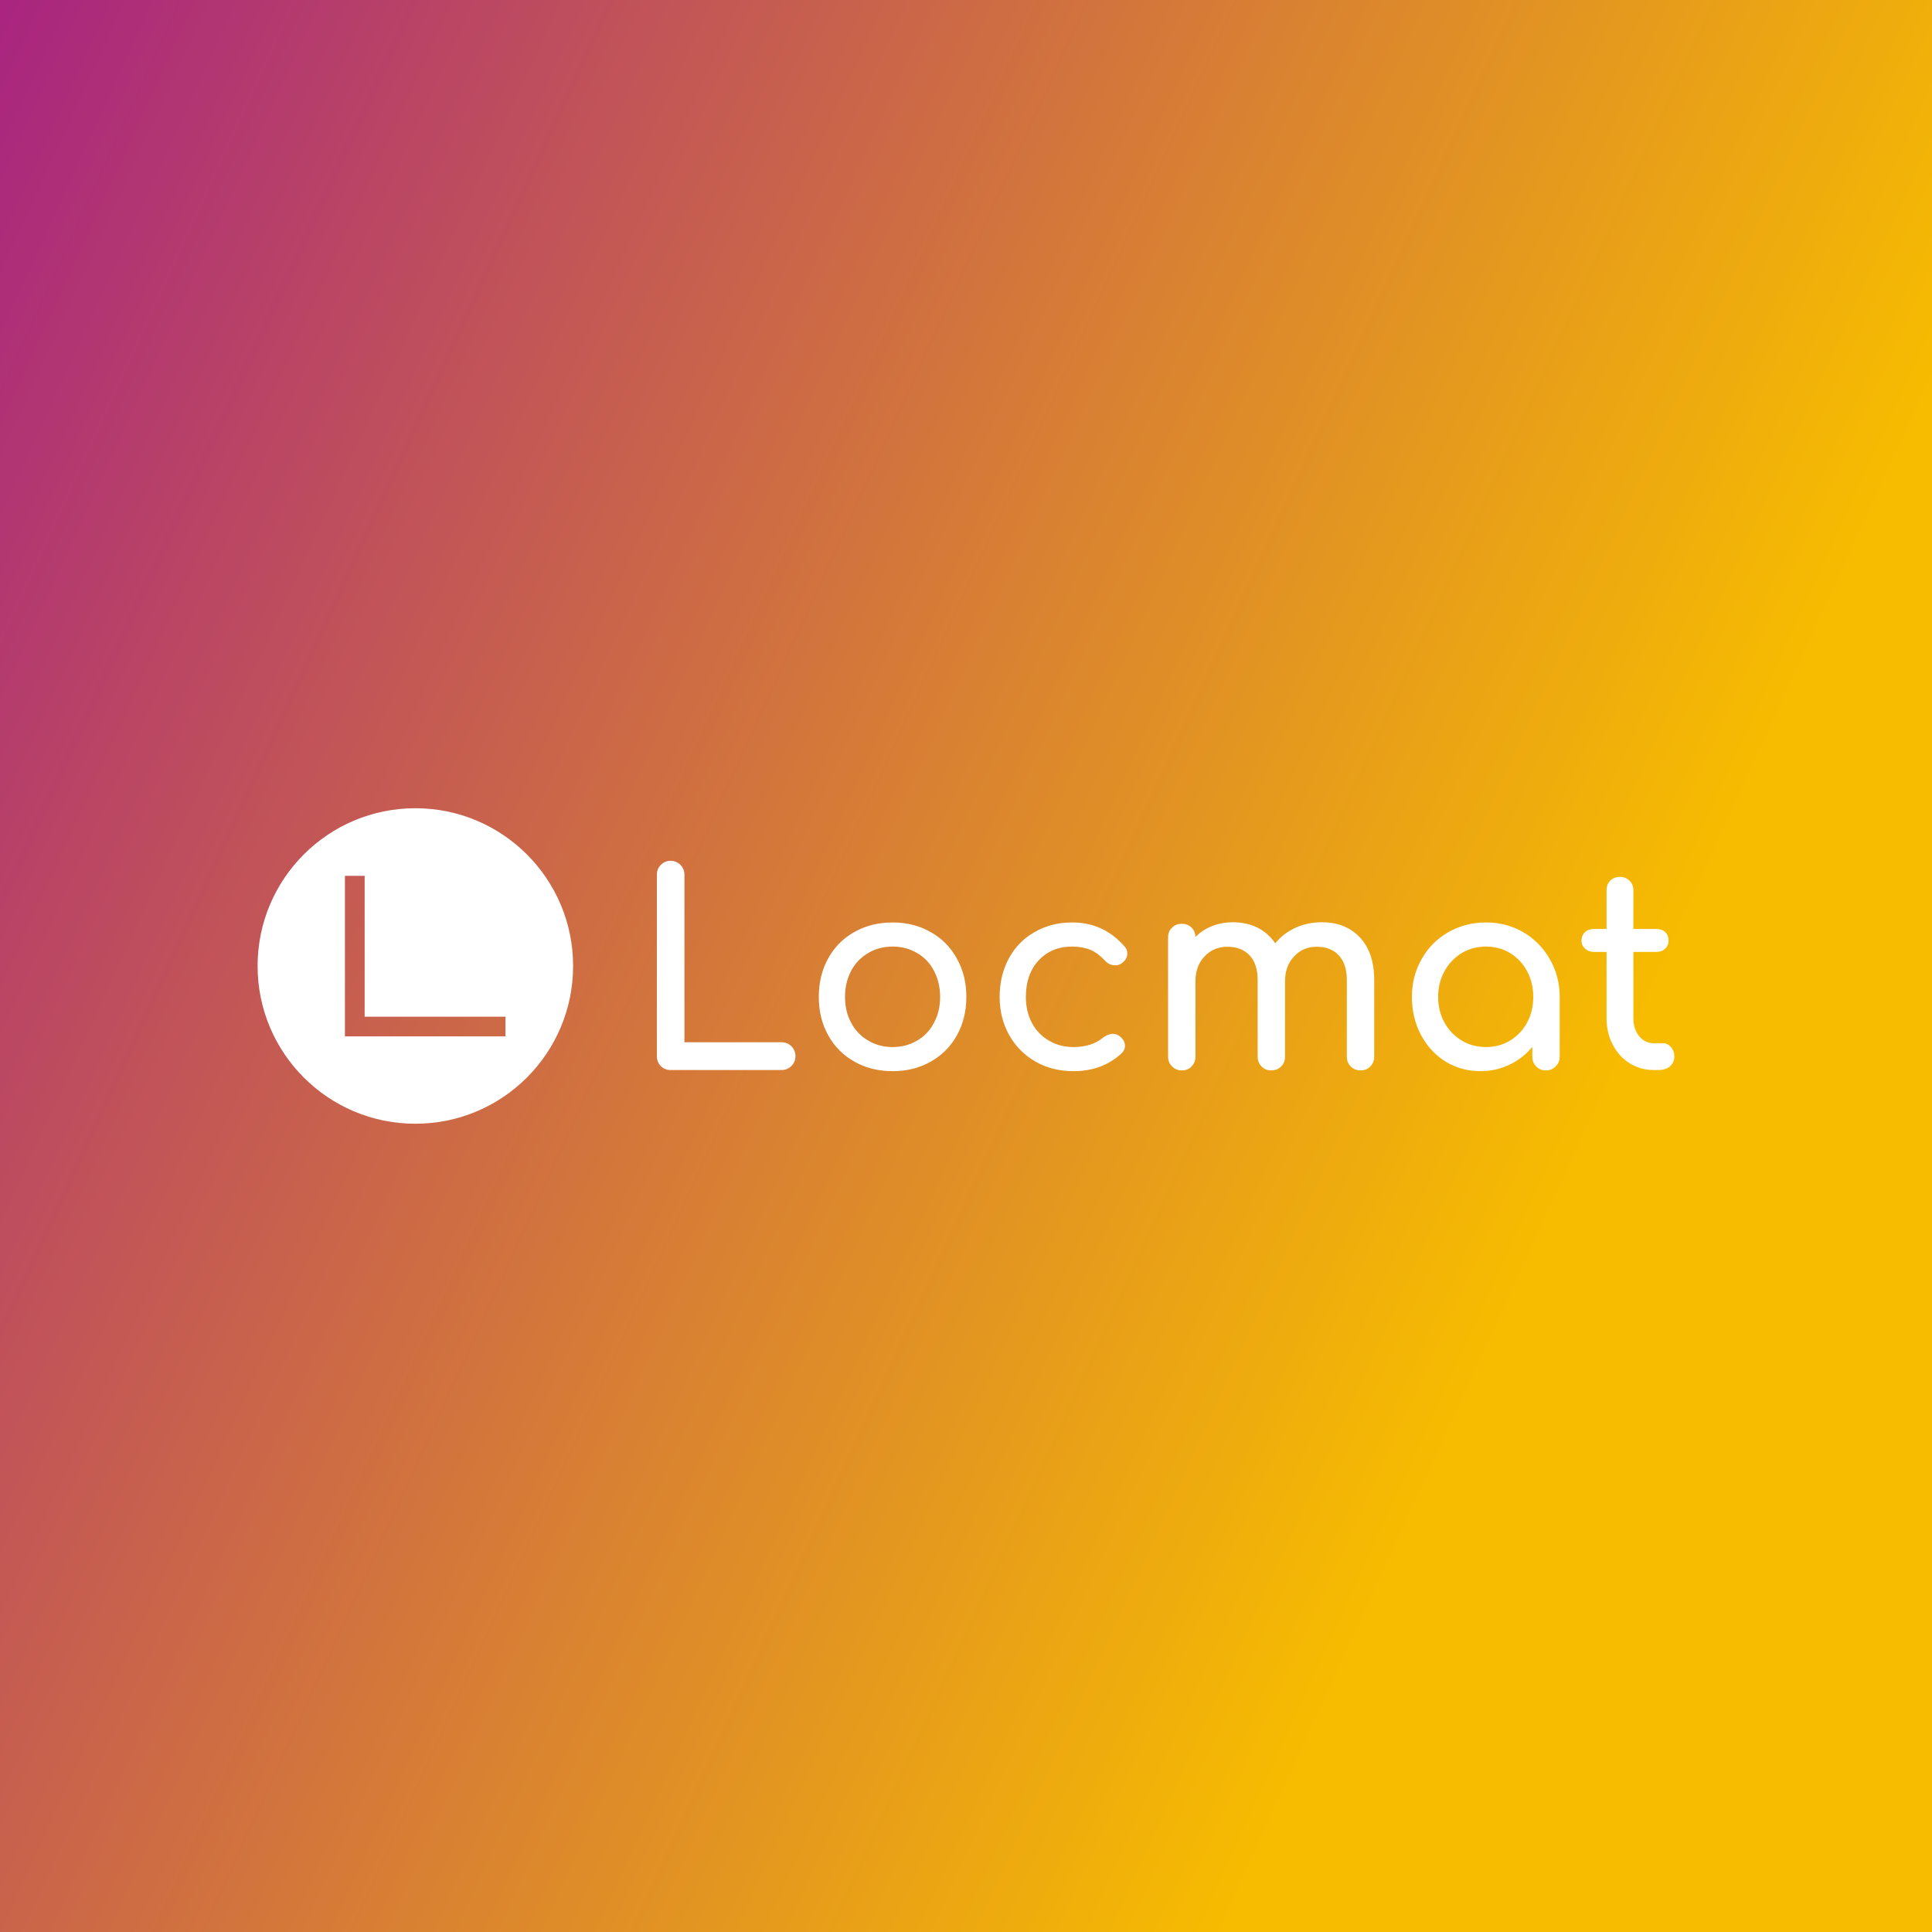 <svg data-v-fde0c5aa=""
     xmlns="http://www.w3.org/2000/svg" viewBox="0 0 300 300" class="iconLeft"><rect x="0" y="0" width="300" height="300" fill="#333333" stroke="none"/>    <!---->
    <defs>
        <linearGradient gradientTransform="rotate(25)" id="52469c55-4dc9-4092-84d1-bfbd8e618c68" x1="0%" y1="0%" x2="100%" y2="0%">
            <stop offset="0%" stop-color="#A92580" stop-opacity="1"></stop>
            <stop offset="100%" stop-color="#F7BC00" stop-opacity="1"></stop>
        </linearGradient>
    </defs>
    <rect fill="url(#52469c55-4dc9-4092-84d1-bfbd8e618c68)" x="0" y="0" width="300px" height="300px" class="logo-background-square"></rect>
    <defs >        <!----></defs>
    <g id="34cb401e-c4df-4ab4-ab8c-c9b60b32c668" fill="#ffffff" transform="matrix(2.972,0,0,2.972,97.836,129.507)">
        <path d="M7.91 10.88L7.91 10.88Q8.22 10.88 8.43 11.09L8.43 11.09L8.43 11.09Q8.64 11.30 8.64 11.61L8.64 11.61L8.64 11.61Q8.64 11.91 8.43 12.12L8.43 12.12L8.43 12.12Q8.22 12.33 7.91 12.33L7.91 12.33L2.11 12.33L2.11 12.33Q1.81 12.33 1.60 12.12L1.60 12.12L1.60 12.12Q1.40 11.91 1.40 11.61L1.40 11.61L1.40 2.13L1.40 2.13Q1.40 1.82 1.61 1.61L1.61 1.61L1.61 1.61Q1.82 1.40 2.11 1.40L2.11 1.40L2.11 1.40Q2.42 1.40 2.63 1.61L2.63 1.61L2.63 1.61Q2.84 1.82 2.84 2.13L2.84 2.13L2.84 10.88L7.91 10.88ZM13.72 4.62L13.72 4.62Q14.83 4.62 15.70 5.12L15.70 5.12L15.70 5.12Q16.58 5.61 17.07 6.50L17.07 6.50L17.07 6.50Q17.57 7.38 17.57 8.51L17.57 8.51L17.57 8.51Q17.57 9.63 17.08 10.51L17.08 10.51L17.08 10.51Q16.59 11.40 15.71 11.89L15.71 11.89L15.71 11.89Q14.84 12.39 13.72 12.39L13.72 12.39L13.72 12.39Q12.60 12.39 11.72 11.89L11.72 11.89L11.72 11.89Q10.84 11.40 10.35 10.51L10.35 10.51L10.35 10.51Q9.86 9.63 9.86 8.51L9.86 8.51L9.86 8.51Q9.86 7.38 10.35 6.50L10.35 6.50L10.35 6.50Q10.84 5.61 11.72 5.12L11.72 5.12L11.72 5.12Q12.60 4.62 13.72 4.62L13.72 4.62ZM13.72 5.88L13.72 5.88Q13.01 5.88 12.44 6.22L12.44 6.22L12.44 6.22Q11.87 6.55 11.55 7.15L11.55 7.15L11.55 7.15Q11.23 7.76 11.23 8.51L11.23 8.51L11.23 8.51Q11.23 9.27 11.55 9.86L11.55 9.86L11.55 9.86Q11.87 10.46 12.44 10.79L12.44 10.79L12.44 10.79Q13.01 11.13 13.72 11.13L13.72 11.13L13.72 11.13Q14.43 11.13 15.00 10.79L15.00 10.79L15.00 10.79Q15.57 10.46 15.88 9.86L15.88 9.86L15.88 9.86Q16.20 9.27 16.20 8.51L16.20 8.51L16.20 8.51Q16.20 7.76 15.88 7.15L15.88 7.15L15.88 7.15Q15.57 6.55 15.00 6.22L15.00 6.22L15.00 6.22Q14.43 5.88 13.72 5.88L13.72 5.88ZM23.10 4.62L23.10 4.62Q24.75 4.62 25.84 5.88L25.84 5.88L25.84 5.88Q25.98 6.03 25.98 6.24L25.98 6.24L25.98 6.24Q25.98 6.55 25.68 6.76L25.68 6.76L25.68 6.76Q25.54 6.86 25.35 6.86L25.35 6.86L25.35 6.86Q25.03 6.86 24.81 6.61L24.81 6.61L24.81 6.61Q24.46 6.23 24.05 6.05L24.05 6.05L24.05 6.05Q23.63 5.88 23.10 5.88L23.10 5.88L23.10 5.88Q22.02 5.88 21.35 6.60L21.35 6.60L21.35 6.60Q20.68 7.32 20.68 8.51L20.68 8.51L20.68 8.51Q20.68 9.27 20.99 9.86L20.99 9.86L20.99 9.86Q21.31 10.46 21.88 10.79L21.88 10.79L21.88 10.79Q22.44 11.13 23.17 11.13L23.17 11.13L23.17 11.13Q24.12 11.13 24.71 10.64L24.71 10.64L24.71 10.64Q24.98 10.44 25.23 10.44L25.23 10.44L25.23 10.44Q25.42 10.44 25.59 10.57L25.59 10.57L25.59 10.57Q25.86 10.79 25.86 11.07L25.86 11.07L25.86 11.07Q25.86 11.28 25.69 11.45L25.69 11.45L25.69 11.45Q24.68 12.39 23.17 12.39L23.17 12.39L23.17 12.39Q22.06 12.39 21.18 11.89L21.18 11.89L21.18 11.89Q20.30 11.38 19.80 10.49L19.80 10.49L19.80 10.49Q19.31 9.60 19.31 8.51L19.31 8.51L19.31 8.51Q19.31 7.39 19.79 6.50L19.79 6.50L19.79 6.50Q20.27 5.61 21.14 5.12L21.14 5.12L21.14 5.12Q22.01 4.62 23.10 4.62L23.10 4.62ZM36.16 4.61L36.16 4.61Q37.38 4.61 38.13 5.40L38.13 5.40L38.13 5.40Q38.88 6.20 38.88 7.63L38.88 7.63L38.88 11.63L38.88 11.63Q38.88 11.94 38.68 12.14L38.68 12.14L38.68 12.14Q38.49 12.35 38.16 12.35L38.16 12.35L38.16 12.35Q37.86 12.35 37.65 12.14L37.65 12.14L37.65 12.14Q37.45 11.94 37.45 11.63L37.45 11.63L37.45 7.63L37.45 7.63Q37.45 6.78 37.02 6.33L37.02 6.33L37.02 6.33Q36.60 5.89 35.88 5.89L35.88 5.89L35.88 5.89Q35.15 5.89 34.69 6.40L34.69 6.40L34.69 6.40Q34.22 6.90 34.22 7.69L34.22 7.69L34.22 11.63L34.22 11.63Q34.22 11.94 34.02 12.14L34.02 12.14L34.02 12.14Q33.82 12.35 33.50 12.35L33.50 12.35L33.50 12.35Q33.19 12.35 32.99 12.14L32.99 12.14L32.99 12.14Q32.79 11.94 32.79 11.63L32.79 11.63L32.79 7.63L32.79 7.63Q32.79 6.78 32.36 6.33L32.36 6.33L32.36 6.33Q31.93 5.89 31.22 5.89L31.22 5.89L31.22 5.89Q30.48 5.89 30.01 6.40L30.01 6.40L30.01 6.40Q29.54 6.90 29.54 7.69L29.54 7.69L29.54 11.63L29.54 11.63Q29.54 11.94 29.34 12.14L29.34 12.14L29.34 12.14Q29.15 12.35 28.83 12.35L28.83 12.35L28.83 12.35Q28.52 12.35 28.32 12.14L28.32 12.14L28.32 12.14Q28.11 11.94 28.11 11.63L28.11 11.63L28.11 5.40L28.11 5.40Q28.11 5.08 28.32 4.89L28.32 4.89L28.32 4.89Q28.52 4.69 28.83 4.69L28.83 4.69L28.83 4.69Q29.13 4.69 29.33 4.88L29.33 4.88L29.33 4.88Q29.53 5.07 29.54 5.38L29.54 5.38L29.54 5.38Q29.90 5.01 30.41 4.81L30.41 4.81L30.41 4.81Q30.91 4.61 31.50 4.61L31.50 4.61L31.50 4.61Q32.21 4.61 32.78 4.89L32.78 4.89L32.78 4.89Q33.35 5.18 33.71 5.71L33.71 5.71L33.71 5.71Q34.13 5.19 34.76 4.90L34.76 4.90L34.76 4.90Q35.39 4.61 36.16 4.61L36.16 4.61ZM44.72 4.62L44.72 4.62Q45.79 4.62 46.67 5.13L46.67 5.13L46.67 5.13Q47.54 5.64 48.05 6.53L48.05 6.53L48.05 6.53Q48.57 7.42 48.57 8.51L48.57 8.51L48.57 11.63L48.57 11.63Q48.57 11.94 48.36 12.14L48.36 12.14L48.36 12.14Q48.16 12.35 47.85 12.35L47.85 12.35L47.85 12.35Q47.54 12.35 47.34 12.14L47.34 12.14L47.34 12.14Q47.14 11.94 47.14 11.63L47.14 11.63L47.14 11.12L47.14 11.12Q46.65 11.72 45.95 12.05L45.95 12.05L45.95 12.05Q45.25 12.39 44.44 12.39L44.44 12.39L44.44 12.39Q43.43 12.39 42.61 11.89L42.61 11.89L42.61 11.89Q41.79 11.38 41.32 10.49L41.32 10.49L41.32 10.49Q40.85 9.60 40.85 8.51L40.85 8.51L40.85 8.51Q40.85 7.42 41.36 6.53L41.36 6.53L41.36 6.53Q41.86 5.64 42.75 5.13L42.75 5.13L42.75 5.13Q43.64 4.62 44.72 4.62L44.72 4.62ZM44.72 11.13L44.72 11.13Q45.42 11.13 45.98 10.79L45.98 10.79L45.98 10.79Q46.55 10.44 46.87 9.85L46.87 9.85L46.87 9.85Q47.19 9.25 47.19 8.51L47.19 8.51L47.19 8.51Q47.19 7.77 46.87 7.17L46.87 7.17L46.87 7.17Q46.55 6.57 45.98 6.22L45.98 6.22L45.98 6.22Q45.42 5.88 44.72 5.88L44.72 5.88L44.72 5.88Q44.02 5.88 43.45 6.22L43.45 6.22L43.45 6.22Q42.88 6.57 42.55 7.17L42.55 7.17L42.55 7.17Q42.22 7.77 42.22 8.51L42.22 8.51L42.22 8.51Q42.22 9.25 42.55 9.85L42.55 9.85L42.55 9.85Q42.88 10.44 43.45 10.79L43.45 10.79L43.45 10.79Q44.02 11.13 44.72 11.13L44.72 11.13ZM53.96 10.93L53.96 10.93Q54.21 10.93 54.38 11.13L54.38 11.13L54.38 11.13Q54.56 11.33 54.56 11.63L54.56 11.63L54.56 11.63Q54.56 11.94 54.33 12.14L54.33 12.14L54.33 12.14Q54.10 12.33 53.73 12.33L53.73 12.33L53.48 12.33L53.48 12.33Q52.79 12.33 52.23 11.98L52.23 11.98L52.23 11.98Q51.66 11.62 51.34 11.00L51.34 11.00L51.34 11.00Q51.02 10.39 51.02 9.62L51.02 9.62L51.02 6.16L50.37 6.16L50.37 6.16Q50.08 6.16 49.90 5.99L49.90 5.99L49.90 5.99Q49.71 5.82 49.71 5.57L49.71 5.57L49.71 5.57Q49.71 5.29 49.90 5.12L49.90 5.12L49.90 5.12Q50.08 4.96 50.37 4.96L50.37 4.96L51.02 4.96L51.02 2.94L51.02 2.94Q51.02 2.63 51.21 2.44L51.21 2.44L51.21 2.44Q51.41 2.24 51.72 2.24L51.72 2.24L51.72 2.24Q52.02 2.24 52.22 2.44L52.22 2.44L52.22 2.44Q52.42 2.63 52.42 2.94L52.42 2.94L52.42 4.96L53.61 4.96L53.61 4.96Q53.90 4.96 54.08 5.12L54.08 5.12L54.08 5.12Q54.26 5.29 54.26 5.57L54.26 5.57L54.26 5.57Q54.26 5.82 54.08 5.99L54.08 5.99L54.08 5.99Q53.90 6.16 53.61 6.16L53.61 6.16L52.42 6.16L52.42 9.62L52.42 9.62Q52.42 10.18 52.72 10.56L52.72 10.56L52.72 10.56Q53.03 10.93 53.48 10.93L53.48 10.93L53.96 10.93Z"></path>
    </g>
    <defs >        <!----></defs>
    <g id="17b823c5-4eb7-479b-a69e-3de0277c4679" stroke="none" fill="#ffffff" transform="matrix(1.531,0,0,1.531,40,125.502)">
        <path d="M16 32c8.837 0 16-7.163 16-16S24.837 0 16 0 0 7.163 0 16s7.163 16 16 16zM8.858 6.858h2v14.283h14.283v2H8.858V6.858z"></path>
    </g>    <!----></svg>
